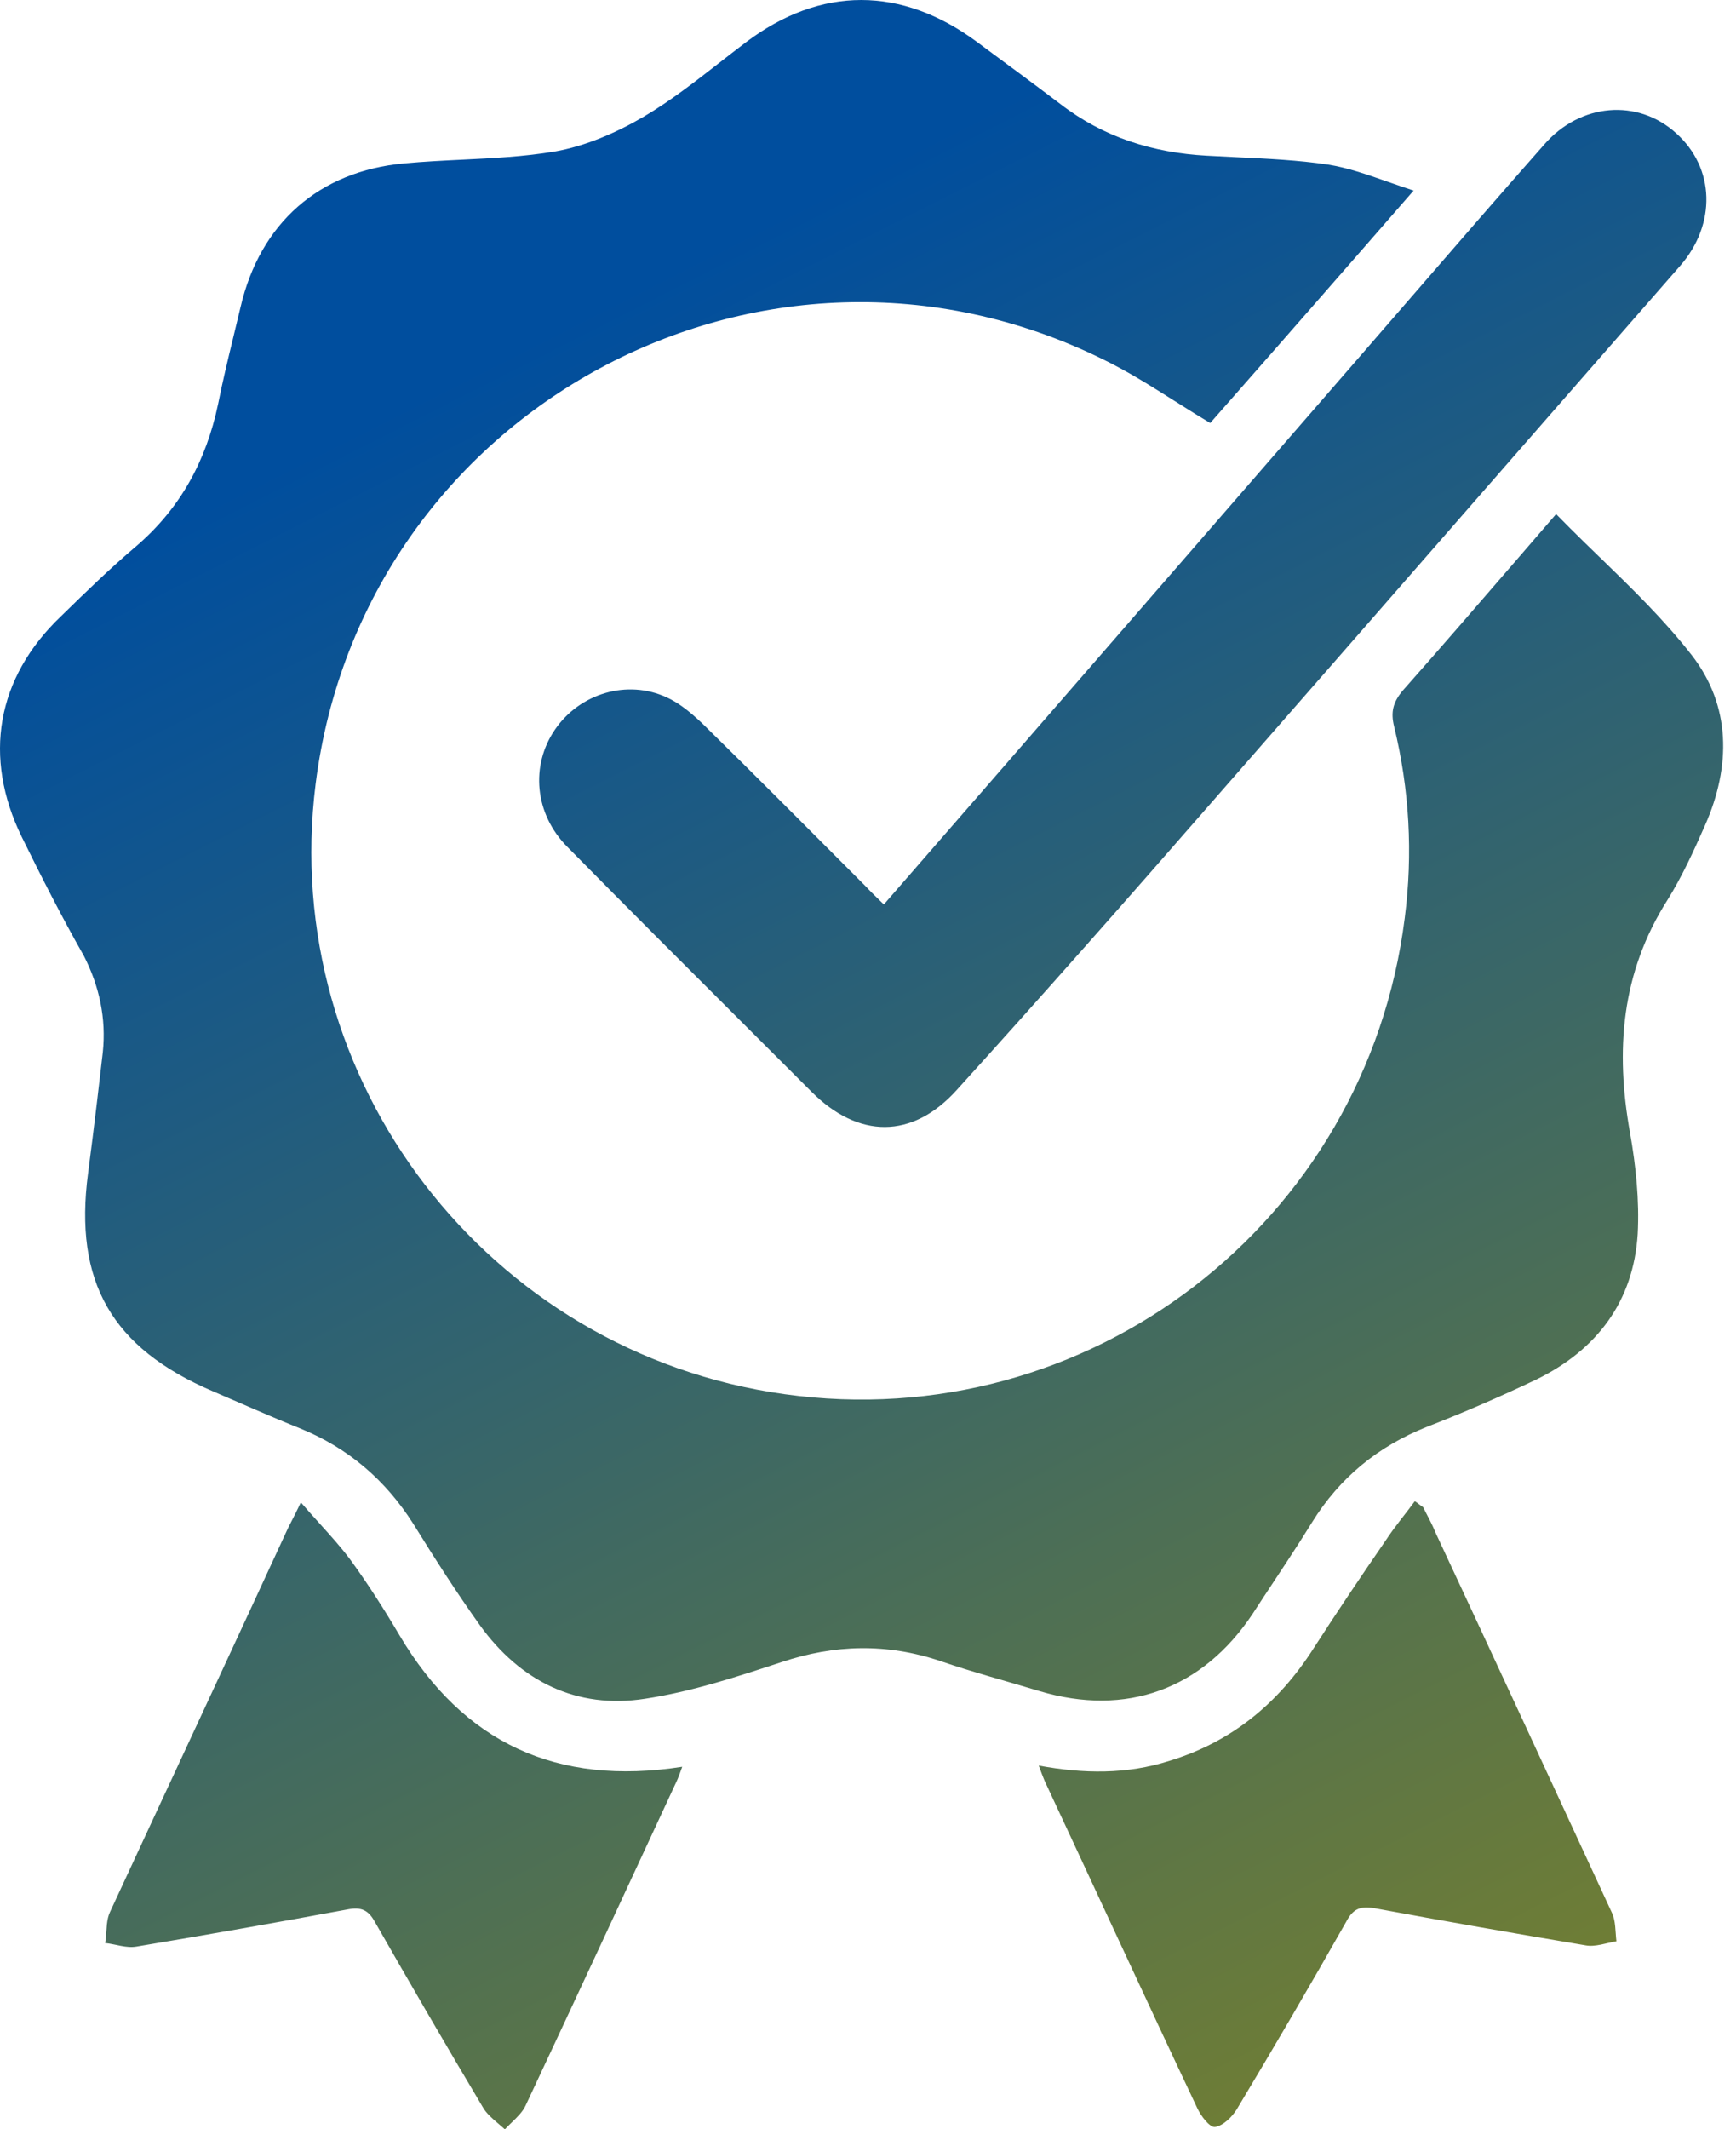 <svg width="84" height="103" viewBox="0 0 84 103" fill="none" xmlns="http://www.w3.org/2000/svg">
<path fill-rule="evenodd" clip-rule="evenodd" d="M61.455 17.166C62.093 16.438 62.737 15.703 63.387 14.96C65.007 13.11 66.668 11.207 68.4 9.219C67.971 9.079 67.563 8.936 67.171 8.799C66.125 8.433 65.188 8.106 64.252 7.96C62.811 7.745 61.338 7.676 59.856 7.606L59.843 7.605C59.358 7.582 58.873 7.559 58.387 7.531C55.784 7.388 53.409 6.645 51.321 5.042C50.632 4.518 49.928 3.994 49.221 3.47L48.679 3.07L48.1 2.642C47.828 2.441 47.557 2.24 47.287 2.038C43.625 -0.679 39.706 -0.679 36.101 2.038C35.864 2.217 35.628 2.399 35.392 2.581C35.203 2.727 35.015 2.874 34.827 3.021C33.634 3.951 32.439 4.883 31.151 5.643C29.835 6.416 28.319 7.073 26.831 7.331C25.351 7.578 23.86 7.651 22.364 7.724H22.36C21.429 7.77 20.497 7.816 19.565 7.903C15.445 8.275 12.584 10.793 11.64 14.855C11.397 15.883 11.142 16.898 10.906 17.918C10.781 18.459 10.662 19.001 10.553 19.547C9.981 22.265 8.75 24.554 6.633 26.385C5.346 27.472 4.144 28.645 2.943 29.818C-0.176 32.793 -0.834 36.627 1.055 40.489C1.999 42.406 2.971 44.323 4.059 46.239C4.802 47.699 5.146 49.243 4.974 50.903C4.88 51.715 4.786 52.522 4.69 53.326C4.552 54.477 4.41 55.623 4.259 56.768C3.572 62.003 5.403 65.207 10.295 67.296C11.697 67.897 13.099 68.526 14.53 69.098C16.847 70.042 18.649 71.587 19.994 73.704C21.024 75.364 22.082 77.023 23.227 78.625C25.172 81.314 27.89 82.688 31.208 82.173C33.469 81.829 35.643 81.114 37.817 80.399C40.392 79.54 42.91 79.483 45.484 80.342C47.058 80.885 48.689 81.314 50.291 81.8C54.496 83.059 58.187 81.715 60.619 78.053C60.952 77.537 61.293 77.022 61.635 76.505C62.06 75.861 62.487 75.215 62.903 74.565C63.098 74.26 63.291 73.954 63.48 73.647C64.824 71.473 66.684 69.957 69.058 69.013C70.832 68.326 72.606 67.553 74.351 66.724C77.269 65.293 79.043 62.947 79.243 59.686C79.329 58.084 79.157 56.396 78.871 54.794C78.156 50.817 78.442 47.069 80.674 43.55C81.389 42.406 81.961 41.147 82.504 39.917C83.763 37.056 83.763 34.138 81.847 31.677C80.53 29.988 78.985 28.487 77.424 26.971L77.415 26.964L77.412 26.962C77.151 26.708 76.89 26.454 76.628 26.199C76.181 25.761 75.734 25.319 75.295 24.868C74.703 25.552 74.121 26.227 73.545 26.894C71.614 29.129 69.758 31.279 67.885 33.394C67.399 33.966 67.285 34.453 67.456 35.139C68.2 38.2 68.372 41.29 67.971 44.408C66.112 59.171 52.637 69.499 37.96 67.439C23.599 65.436 13.471 52.247 15.273 37.914C17.562 19.776 36.959 9.305 53.352 17.373C54.549 17.952 55.694 18.674 56.856 19.408C57.165 19.603 57.474 19.798 57.786 19.992C58.042 20.15 58.299 20.308 58.559 20.463C59.517 19.374 60.48 18.278 61.455 17.166ZM56.973 27.405C54.196 30.604 51.412 33.81 48.618 37.025C46.673 39.262 44.724 41.504 42.767 43.751C42.647 43.631 42.535 43.522 42.428 43.419C42.34 43.333 42.255 43.251 42.175 43.171C42.12 43.117 42.068 43.064 42.017 43.01C41.97 42.962 41.925 42.913 41.88 42.864C39.248 40.232 36.644 37.6 33.984 34.996C33.672 34.702 33.34 34.408 32.987 34.158C32.756 33.995 32.516 33.851 32.267 33.737C30.35 32.85 28.062 33.537 26.86 35.282C25.658 37.027 25.859 39.373 27.461 40.975C30.402 43.96 33.359 46.912 36.321 49.867C37.306 50.851 38.291 51.834 39.276 52.82C41.536 55.08 44.14 55.108 46.286 52.734C50.434 48.156 54.525 43.522 58.588 38.858C60.805 36.323 63.02 33.787 65.234 31.252L69.945 25.855L75.231 19.801C77.254 17.485 79.278 15.169 81.303 12.852C83.048 10.85 82.991 8.132 81.103 6.444C79.243 4.756 76.468 4.985 74.723 6.988C72.494 9.511 70.296 12.05 68.094 14.594L68.053 14.641L67.857 14.868L67.677 15.075C67.023 15.831 66.368 16.588 65.711 17.344C62.801 20.692 59.89 24.045 56.973 27.405ZM15.457 73.686L15.475 73.707C16.003 74.291 16.491 74.832 16.933 75.421C17.791 76.594 18.592 77.853 19.336 79.111C22.425 84.318 26.946 86.407 33.011 85.463L32.964 85.592L32.908 85.748C32.836 85.944 32.765 86.126 32.667 86.321C30.264 91.499 27.861 96.677 25.429 101.856C25.288 102.159 25.018 102.419 24.751 102.677C24.683 102.742 24.617 102.806 24.552 102.872C24.509 102.914 24.468 102.957 24.428 103C24.33 102.909 24.226 102.821 24.121 102.732L24.119 102.73C23.829 102.484 23.538 102.236 23.369 101.941C21.596 98.966 19.851 95.962 18.134 92.958C17.819 92.386 17.476 92.243 16.847 92.357C13.442 92.987 10.038 93.588 6.605 94.16C6.118 94.246 5.603 94.045 5.088 93.988C5.119 93.814 5.131 93.629 5.144 93.443C5.16 93.211 5.175 92.978 5.227 92.765C5.249 92.672 5.278 92.584 5.317 92.501C8.178 86.321 11.068 80.141 13.929 73.933C13.973 73.844 14.018 73.757 14.064 73.667L14.156 73.487C14.267 73.271 14.393 73.02 14.558 72.674C14.868 73.035 15.168 73.367 15.457 73.686ZM56.585 85.176C54.525 85.835 52.437 85.806 50.262 85.405C50.377 85.72 50.463 85.949 50.548 86.149C53.009 91.413 55.441 96.706 57.93 101.97C58.101 102.342 58.53 102.914 58.788 102.885C59.188 102.828 59.618 102.399 59.846 102.027C61.649 99.023 63.422 95.99 65.139 92.958C65.454 92.357 65.797 92.186 66.484 92.3C69.888 92.929 73.321 93.53 76.726 94.102C77.183 94.188 77.727 93.988 78.213 93.902C78.156 93.416 78.185 92.901 77.984 92.5C75.152 86.378 72.32 80.256 69.459 74.133C69.336 73.826 69.184 73.533 69.034 73.245C68.975 73.131 68.915 73.017 68.858 72.903C68.715 72.817 68.601 72.703 68.458 72.617C68 73.246 67.485 73.847 67.056 74.505C65.854 76.25 64.681 77.995 63.537 79.769C61.849 82.401 59.589 84.261 56.585 85.176Z" fill="url(#paint0_linear_42_22)"/>
<defs>
<linearGradient id="paint0_linear_42_22" x1="23.5" y1="17.5" x2="68.007" y2="105.337" gradientUnits="userSpaceOnUse">
<stop stop-color="#004E9E"/>
<stop offset="1" stop-color="#75802F"/>
</linearGradient>
</defs>
</svg>
